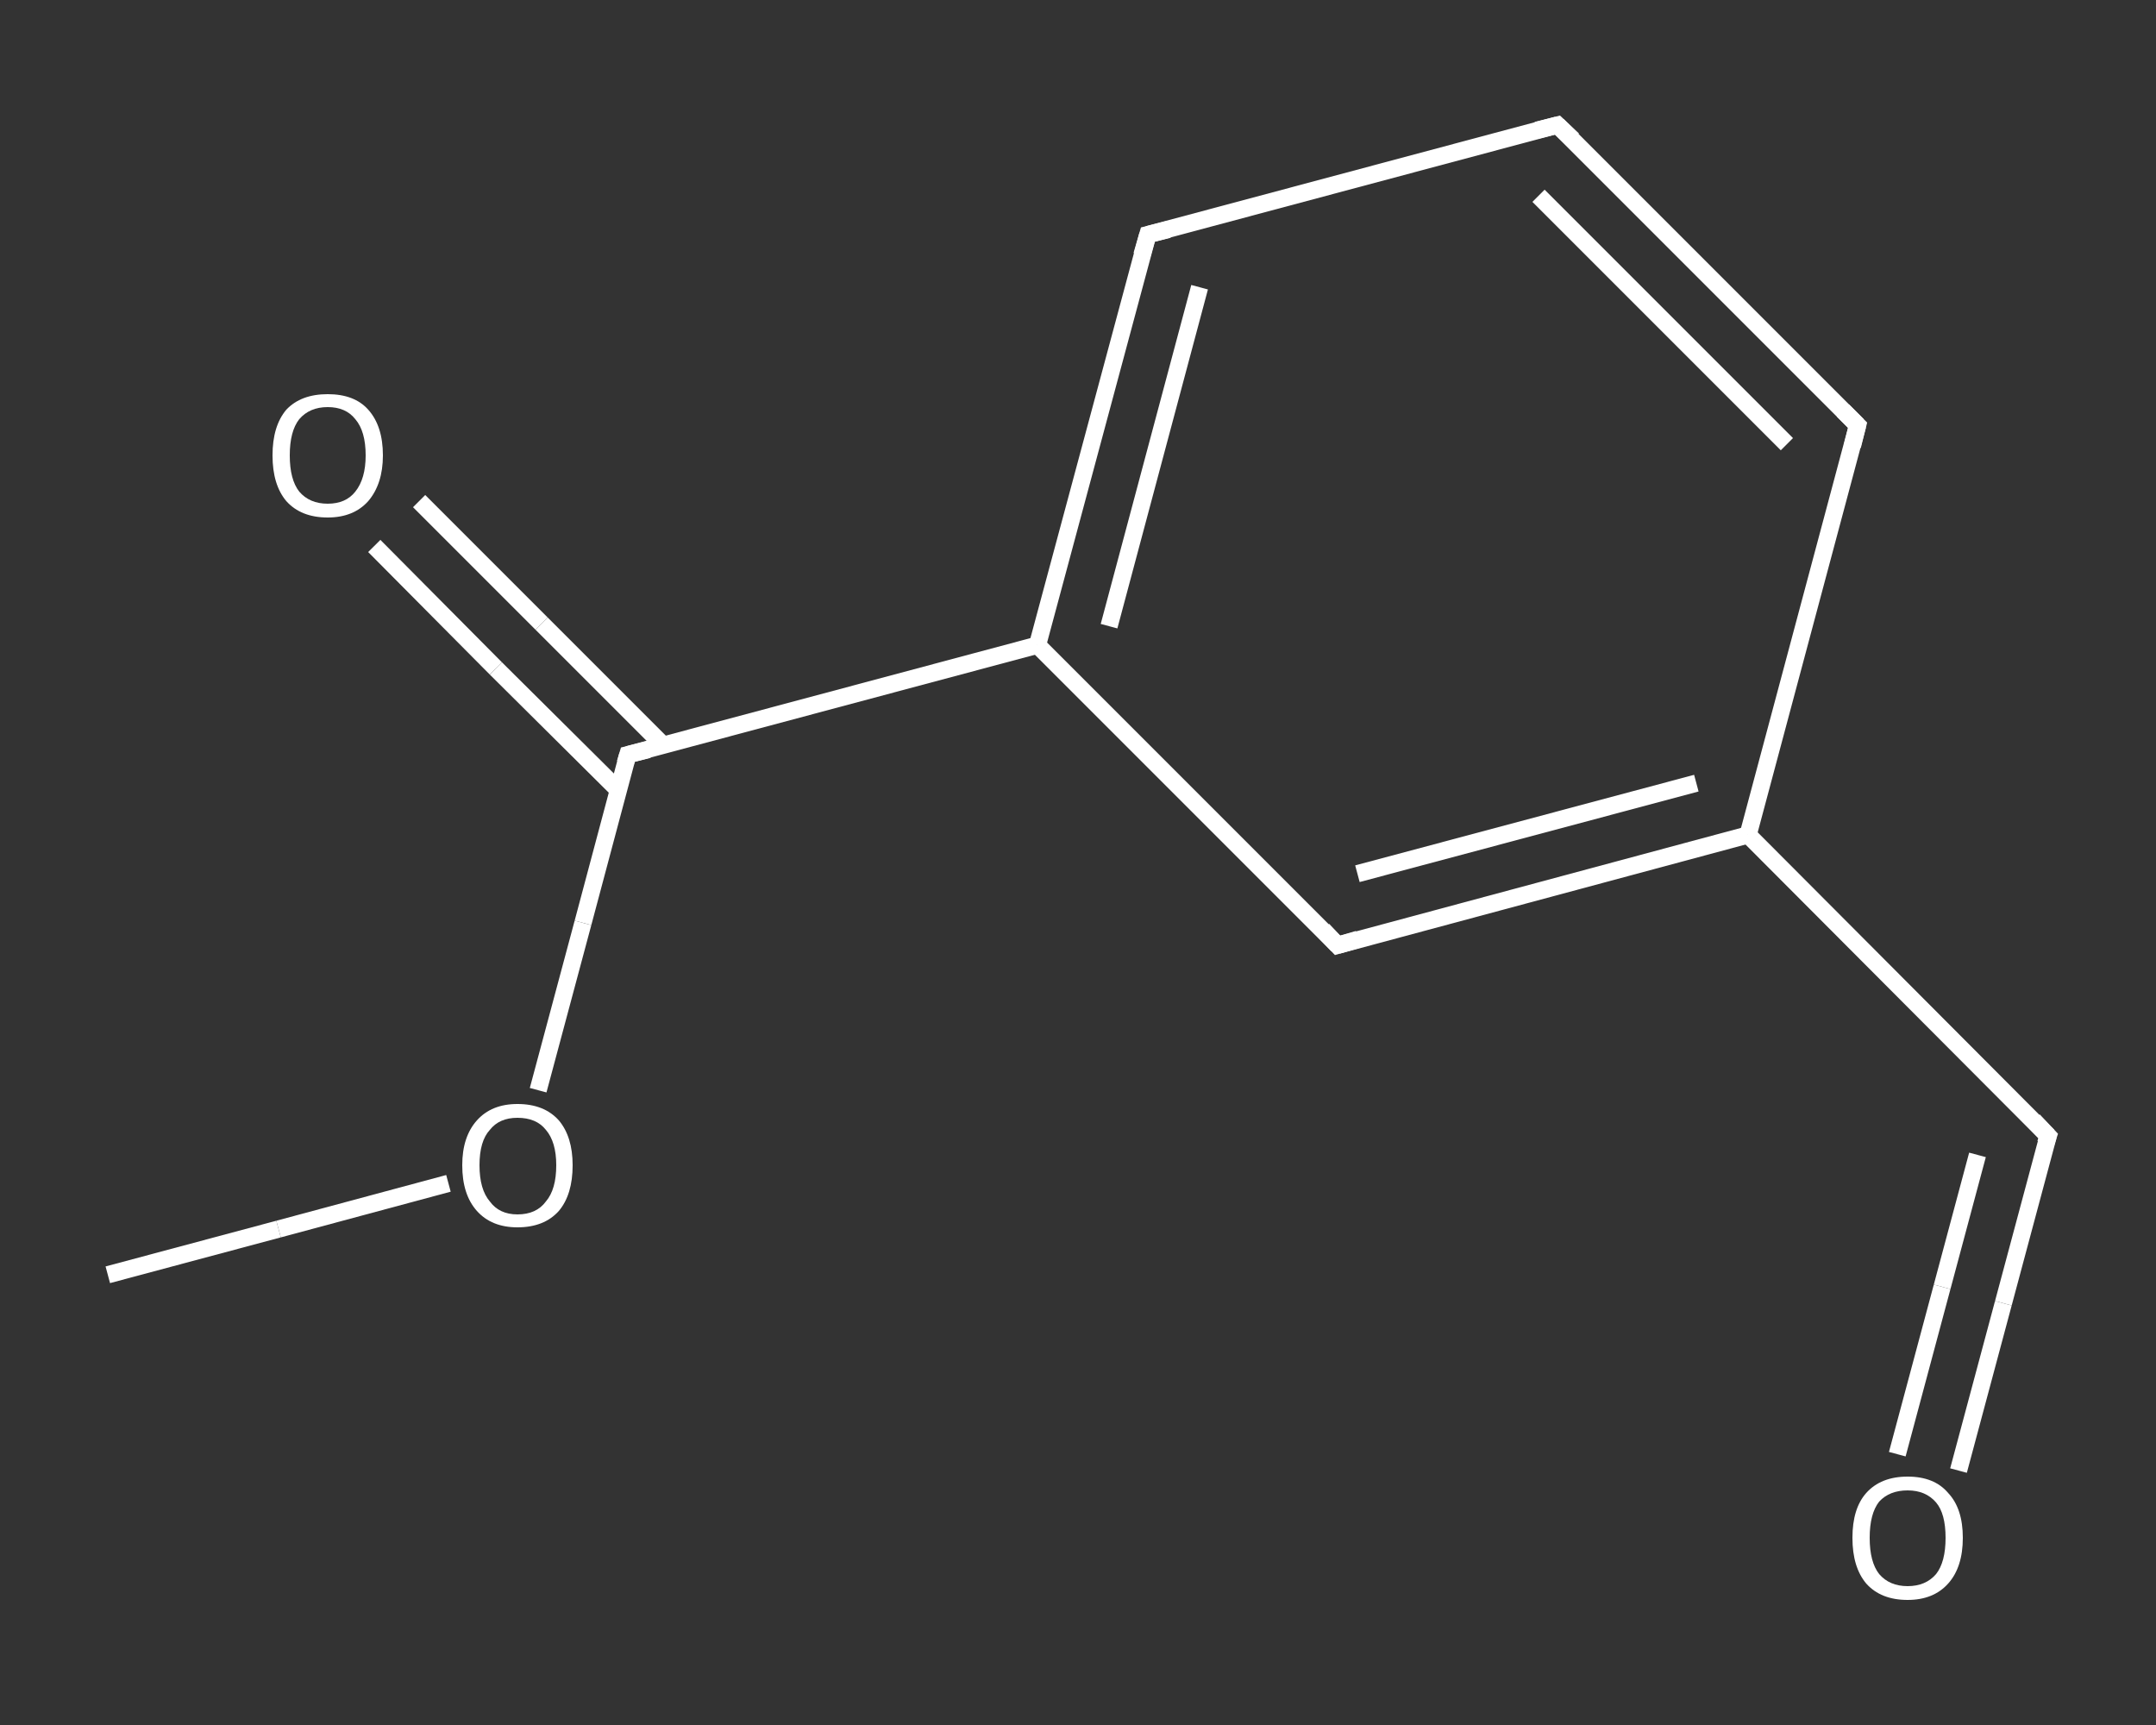<?xml version='1.0' encoding='iso-8859-1'?>
<svg version='1.1' baseProfile='full'
              xmlns='http://www.w3.org/2000/svg'
                      xmlns:rdkit='http://www.rdkit.org/xml'
                      xmlns:xlink='http://www.w3.org/1999/xlink'
                  xml:space='preserve'
width='250px' height='200px' viewBox='0 0 250 200'>
<rect x="0" y="0" width="250" height="200" fill="#333333" stroke="none"/>
<!-- END OF HEADER -->
<rect style='opacity:1.0;fill:transparent;stroke:none' width='250.0' height='200.0' x='0.0' y='0.0'> </rect>
<path class='bond-0 atom-0 atom-1' d='M 12.5,147.8 L 32.3,142.5' style='fill:none;fill-rule:evenodd;stroke:#FFFFFF;stroke-width:2.0px;stroke-linecap:butt;stroke-linejoin:miter;stroke-opacity:1' />
<path class='bond-0 atom-0 atom-1' d='M 32.3,142.5 L 52.0,137.2' style='fill:none;fill-rule:evenodd;stroke:#FFFFFF;stroke-width:2.0px;stroke-linecap:butt;stroke-linejoin:miter;stroke-opacity:1' />
<path class='bond-1 atom-1 atom-2' d='M 62.4,126.4 L 67.6,107.0' style='fill:none;fill-rule:evenodd;stroke:#FFFFFF;stroke-width:2.0px;stroke-linecap:butt;stroke-linejoin:miter;stroke-opacity:1' />
<path class='bond-1 atom-1 atom-2' d='M 67.6,107.0 L 72.8,87.5' style='fill:none;fill-rule:evenodd;stroke:#FFFFFF;stroke-width:2.0px;stroke-linecap:butt;stroke-linejoin:miter;stroke-opacity:1' />
<path class='bond-2 atom-2 atom-3' d='M 76.9,86.4 L 62.8,72.3' style='fill:none;fill-rule:evenodd;stroke:#FFFFFF;stroke-width:2.0px;stroke-linecap:butt;stroke-linejoin:miter;stroke-opacity:1' />
<path class='bond-2 atom-2 atom-3' d='M 62.8,72.3 L 48.6,58.1' style='fill:none;fill-rule:evenodd;stroke:#FFFFFF;stroke-width:2.0px;stroke-linecap:butt;stroke-linejoin:miter;stroke-opacity:1' />
<path class='bond-2 atom-2 atom-3' d='M 71.7,91.6 L 57.5,77.5' style='fill:none;fill-rule:evenodd;stroke:#FFFFFF;stroke-width:2.0px;stroke-linecap:butt;stroke-linejoin:miter;stroke-opacity:1' />
<path class='bond-2 atom-2 atom-3' d='M 57.5,77.5 L 43.4,63.3' style='fill:none;fill-rule:evenodd;stroke:#FFFFFF;stroke-width:2.0px;stroke-linecap:butt;stroke-linejoin:miter;stroke-opacity:1' />
<path class='bond-3 atom-2 atom-4' d='M 72.8,87.5 L 120.3,74.8' style='fill:none;fill-rule:evenodd;stroke:#FFFFFF;stroke-width:2.0px;stroke-linecap:butt;stroke-linejoin:miter;stroke-opacity:1' />
<path class='bond-4 atom-4 atom-5' d='M 120.3,74.8 L 133.1,27.2' style='fill:none;fill-rule:evenodd;stroke:#FFFFFF;stroke-width:2.0px;stroke-linecap:butt;stroke-linejoin:miter;stroke-opacity:1' />
<path class='bond-4 atom-4 atom-5' d='M 128.6,72.6 L 139.1,33.3' style='fill:none;fill-rule:evenodd;stroke:#FFFFFF;stroke-width:2.0px;stroke-linecap:butt;stroke-linejoin:miter;stroke-opacity:1' />
<path class='bond-5 atom-5 atom-6' d='M 133.1,27.2 L 180.6,14.5' style='fill:none;fill-rule:evenodd;stroke:#FFFFFF;stroke-width:2.0px;stroke-linecap:butt;stroke-linejoin:miter;stroke-opacity:1' />
<path class='bond-6 atom-6 atom-7' d='M 180.6,14.5 L 215.4,49.3' style='fill:none;fill-rule:evenodd;stroke:#FFFFFF;stroke-width:2.0px;stroke-linecap:butt;stroke-linejoin:miter;stroke-opacity:1' />
<path class='bond-6 atom-6 atom-7' d='M 178.4,22.7 L 207.2,51.5' style='fill:none;fill-rule:evenodd;stroke:#FFFFFF;stroke-width:2.0px;stroke-linecap:butt;stroke-linejoin:miter;stroke-opacity:1' />
<path class='bond-7 atom-7 atom-8' d='M 215.4,49.3 L 202.7,96.8' style='fill:none;fill-rule:evenodd;stroke:#FFFFFF;stroke-width:2.0px;stroke-linecap:butt;stroke-linejoin:miter;stroke-opacity:1' />
<path class='bond-8 atom-8 atom-9' d='M 202.7,96.8 L 237.5,131.7' style='fill:none;fill-rule:evenodd;stroke:#FFFFFF;stroke-width:2.0px;stroke-linecap:butt;stroke-linejoin:miter;stroke-opacity:1' />
<path class='bond-9 atom-9 atom-10' d='M 237.5,131.7 L 232.3,151.1' style='fill:none;fill-rule:evenodd;stroke:#FFFFFF;stroke-width:2.0px;stroke-linecap:butt;stroke-linejoin:miter;stroke-opacity:1' />
<path class='bond-9 atom-9 atom-10' d='M 232.3,151.1 L 227.1,170.5' style='fill:none;fill-rule:evenodd;stroke:#FFFFFF;stroke-width:2.0px;stroke-linecap:butt;stroke-linejoin:miter;stroke-opacity:1' />
<path class='bond-9 atom-9 atom-10' d='M 229.3,133.9 L 225.2,149.2' style='fill:none;fill-rule:evenodd;stroke:#FFFFFF;stroke-width:2.0px;stroke-linecap:butt;stroke-linejoin:miter;stroke-opacity:1' />
<path class='bond-9 atom-9 atom-10' d='M 225.2,149.2 L 220.0,168.6' style='fill:none;fill-rule:evenodd;stroke:#FFFFFF;stroke-width:2.0px;stroke-linecap:butt;stroke-linejoin:miter;stroke-opacity:1' />
<path class='bond-10 atom-8 atom-11' d='M 202.7,96.8 L 155.1,109.6' style='fill:none;fill-rule:evenodd;stroke:#FFFFFF;stroke-width:2.0px;stroke-linecap:butt;stroke-linejoin:miter;stroke-opacity:1' />
<path class='bond-10 atom-8 atom-11' d='M 196.7,90.8 L 157.4,101.3' style='fill:none;fill-rule:evenodd;stroke:#FFFFFF;stroke-width:2.0px;stroke-linecap:butt;stroke-linejoin:miter;stroke-opacity:1' />
<path class='bond-11 atom-11 atom-4' d='M 155.1,109.6 L 120.3,74.8' style='fill:none;fill-rule:evenodd;stroke:#FFFFFF;stroke-width:2.0px;stroke-linecap:butt;stroke-linejoin:miter;stroke-opacity:1' />
<path d='M 72.5,88.5 L 72.8,87.5 L 75.2,86.9' style='fill:none;stroke:#FFFFFF;stroke-width:2.0px;stroke-linecap:butt;stroke-linejoin:miter;stroke-opacity:1;' />
<path d='M 132.4,29.6 L 133.1,27.2 L 135.5,26.6' style='fill:none;stroke:#FFFFFF;stroke-width:2.0px;stroke-linecap:butt;stroke-linejoin:miter;stroke-opacity:1;' />
<path d='M 178.2,15.1 L 180.6,14.5 L 182.4,16.2' style='fill:none;stroke:#FFFFFF;stroke-width:2.0px;stroke-linecap:butt;stroke-linejoin:miter;stroke-opacity:1;' />
<path d='M 213.7,47.6 L 215.4,49.3 L 214.8,51.7' style='fill:none;stroke:#FFFFFF;stroke-width:2.0px;stroke-linecap:butt;stroke-linejoin:miter;stroke-opacity:1;' />
<path d='M 235.8,129.9 L 237.5,131.7 L 237.2,132.6' style='fill:none;stroke:#FFFFFF;stroke-width:2.0px;stroke-linecap:butt;stroke-linejoin:miter;stroke-opacity:1;' />
<path d='M 157.5,108.9 L 155.1,109.6 L 153.4,107.8' style='fill:none;stroke:#FFFFFF;stroke-width:2.0px;stroke-linecap:butt;stroke-linejoin:miter;stroke-opacity:1;' />
<path class='atom-1' d='M 53.6 135.1
Q 53.6 131.8, 55.3 129.9
Q 57.0 128.0, 60.0 128.0
Q 63.1 128.0, 64.8 129.9
Q 66.4 131.8, 66.4 135.1
Q 66.4 138.5, 64.8 140.4
Q 63.1 142.3, 60.0 142.3
Q 57.0 142.3, 55.3 140.4
Q 53.6 138.5, 53.6 135.1
M 60.0 140.8
Q 62.2 140.8, 63.3 139.3
Q 64.5 137.9, 64.5 135.1
Q 64.5 132.4, 63.3 131.0
Q 62.2 129.6, 60.0 129.6
Q 57.9 129.6, 56.8 131.0
Q 55.6 132.3, 55.6 135.1
Q 55.6 137.9, 56.8 139.3
Q 57.9 140.8, 60.0 140.8
' fill='#FFFFFF'/>
<path class='atom-3' d='M 31.6 52.8
Q 31.6 49.4, 33.2 47.5
Q 34.9 45.7, 38.0 45.7
Q 41.1 45.7, 42.7 47.5
Q 44.4 49.4, 44.4 52.8
Q 44.4 56.1, 42.7 58.1
Q 41.0 60.0, 38.0 60.0
Q 34.9 60.0, 33.2 58.1
Q 31.6 56.2, 31.6 52.8
M 38.0 58.4
Q 40.1 58.4, 41.2 57.0
Q 42.4 55.5, 42.4 52.8
Q 42.4 50.0, 41.2 48.6
Q 40.1 47.2, 38.0 47.2
Q 35.9 47.2, 34.7 48.6
Q 33.6 50.0, 33.6 52.8
Q 33.6 55.6, 34.7 57.0
Q 35.9 58.4, 38.0 58.4
' fill='#FFFFFF'/>
<path class='atom-10' d='M 214.8 178.3
Q 214.8 174.9, 216.4 173.1
Q 218.1 171.2, 221.2 171.2
Q 224.3 171.2, 225.9 173.1
Q 227.6 174.9, 227.6 178.3
Q 227.6 181.7, 225.9 183.6
Q 224.2 185.5, 221.2 185.5
Q 218.1 185.5, 216.4 183.6
Q 214.8 181.7, 214.8 178.3
M 221.2 183.9
Q 223.3 183.9, 224.5 182.5
Q 225.6 181.1, 225.6 178.3
Q 225.6 175.5, 224.5 174.2
Q 223.3 172.8, 221.2 172.8
Q 219.1 172.8, 217.9 174.1
Q 216.8 175.5, 216.8 178.3
Q 216.8 181.1, 217.9 182.5
Q 219.1 183.9, 221.2 183.9
' fill='#FFFFFF'/>
</svg>
